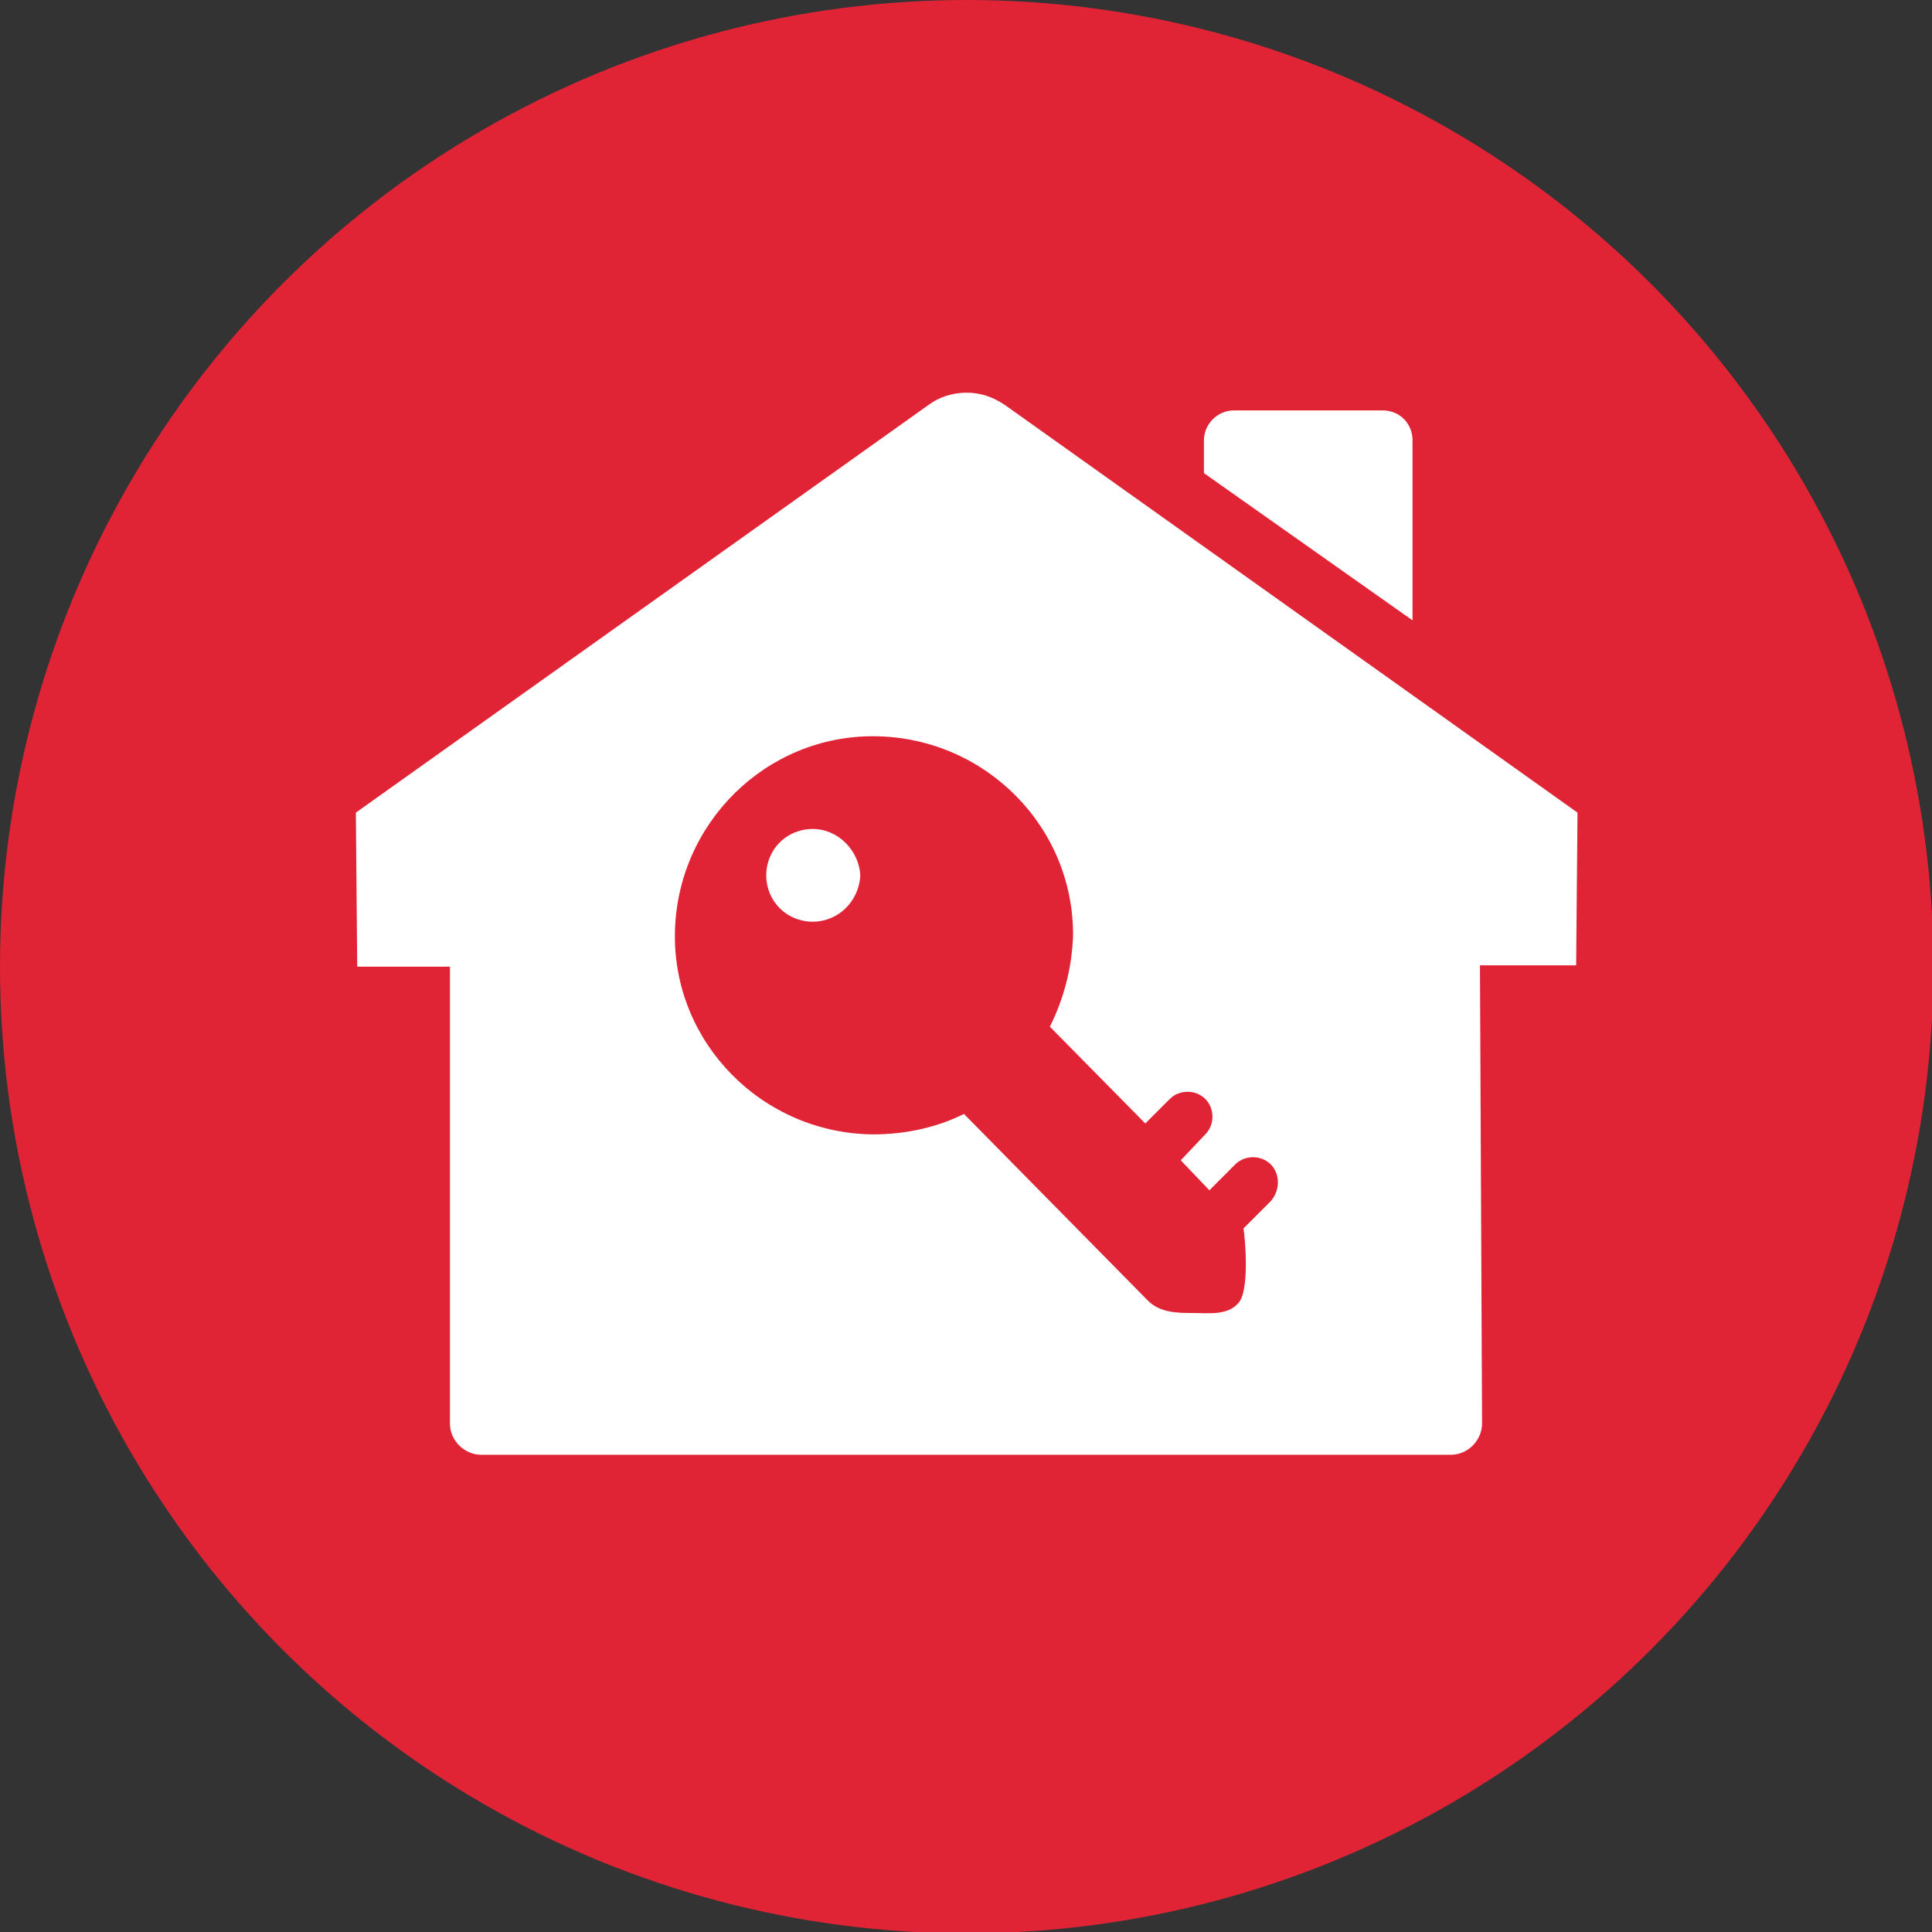 <?xml version="1.0" encoding="utf-8"?>
<svg xmlns="http://www.w3.org/2000/svg" xmlns:xlink="http://www.w3.org/1999/xlink" version="1.1" id="Ebene_1" x="0px" y="0px" viewBox="0 0 141.7 141.7" style="enable-background:new 0 0 141.7 141.7;" xml:space="preserve" width="100" height="100">
<rect x="0" y="0" width="141.7" height="141.7" fill="#333333" stroke="none"/>
<style type="text/css">
	.st0{fill:#E02436;}
	.st1{fill:none;}
	.st2{fill:#FFFFFF;}
</style>
<g>
	<ellipse class="st0" cx="70.9" cy="70.9" rx="70.9" ry="70.9"/>
</g>
<g>
	<g>
		<rect y="0" class="st1" width="141.7" height="141.7"/>
	</g>
	<path id="_x36_" class="st2" d="M115.6,70.8l-7.4,0l0-6.1L70.9,38.1L33.2,65v5.9l-7,0l-0.1-11.3l42-29.9c0.8-0.6,1.8-0.9,2.8-0.9   c1,0,1.9,0.3,2.8,0.9l42,29.9L115.6,70.8z M101.4,30.1l-10.9,0c-1.2,0-2.2,1-2.2,2.2v2.4l15.3,10.8V32.3   C103.6,31.1,102.7,30.1,101.4,30.1z M59.6,60.8c-1.9,0-3.4,1.5-3.4,3.4c0,1.9,1.5,3.4,3.4,3.4c1.9,0,3.4-1.5,3.5-3.4   C63,62.4,61.5,60.8,59.6,60.8z M108.7,104.4c0,1.2-1,2.3-2.3,2.3l-71.1,0c-1.2,0-2.3-1-2.3-2.3l0-43l36-25.6   c0.5-0.4,1.2-0.5,1.8-0.5c0.7,0,1.3,0.2,1.8,0.6l35.9,25.3L108.7,104.4z M93.2,85.4c-0.7-0.7-1.9-0.7-2.6,0l-1.9,1.9l-2.1-2.2   l1.8-1.9c0.7-0.7,0.7-1.9,0-2.6c-0.7-0.7-1.9-0.7-2.6,0l-1.8,1.8l-7-7.1c1-2,1.6-4.2,1.7-6.6c0.1-8-6.4-14.6-14.5-14.7   c-8-0.1-14.6,6.4-14.7,14.5c-0.1,8,6.4,14.6,14.5,14.7c2.4,0,4.7-0.5,6.7-1.5l13.5,13.7c0.9,0.9,2.2,0.9,3.3,0.9   c1.1,0,2.5,0.2,3.3-0.7c0.9-0.9,0.5-5,0.4-5.5l2-2C93.9,87.3,93.9,86.1,93.2,85.4z"/>
</g>
</svg>
